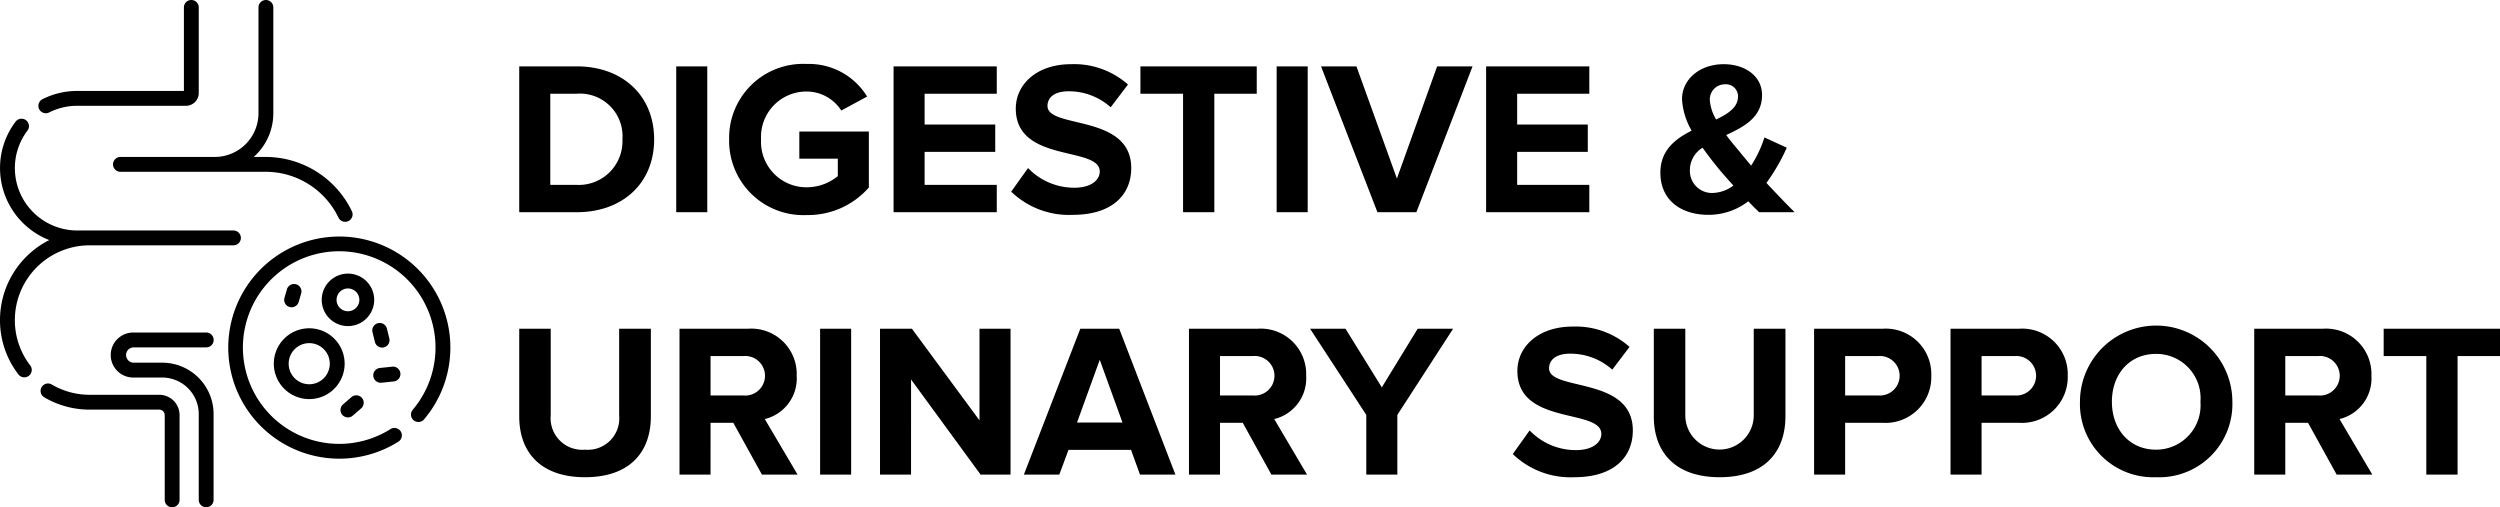 <svg xmlns="http://www.w3.org/2000/svg" width="228.674" height="46.398" viewBox="0 0 228.674 46.398">
  <g id="Group_10862" data-name="Group 10862" transform="translate(-69 -884.35)">
    <path id="Path_3262" data-name="Path 3262" d="M6.58,0c4.18,0,7.08-2.64,7.08-6.66s-2.9-6.68-7.08-6.68H1.32V0Zm0-2.5H4.16v-8.34H6.58a3.9,3.9,0,0,1,4.18,4.18A3.993,3.993,0,0,1,6.58-2.5ZM18.52,0V-13.34H15.68V0Zm9.1.26A7.4,7.4,0,0,0,33.3-2.26V-7.38H26.94V-4.9h3.52v1.6a4.5,4.5,0,0,1-2.84,1.02,4.154,4.154,0,0,1-4.18-4.38,4.154,4.154,0,0,1,4.18-4.38A3.778,3.778,0,0,1,30.78-9.3l2.36-1.28a6.237,6.237,0,0,0-5.52-2.98,6.765,6.765,0,0,0-7.1,6.9A6.792,6.792,0,0,0,27.62.26ZM45,0V-2.5H38.4V-5.52h6.46v-2.5H38.4v-2.82H45v-2.5H35.56V0Zm6.96.24c3.6,0,5.34-1.84,5.34-4.28,0-4.98-7.66-3.56-7.66-5.68,0-.8.68-1.34,1.9-1.34A5.73,5.73,0,0,1,55.42-9.6L57-11.68a7.42,7.42,0,0,0-5.2-1.86c-3.14,0-5.06,1.84-5.06,4.06,0,5.02,7.68,3.4,7.68,5.76,0,.76-.76,1.48-2.32,1.48a5.849,5.849,0,0,1-4.24-1.8L46.32-1.88A7.6,7.6,0,0,0,51.96.24ZM64.9,0V-10.84h3.88v-2.5H58.14v2.5h3.9V0Zm8.54,0V-13.34H70.6V0Zm9.94,0,5.14-13.34H85.28L81.6-3.08,77.9-13.34H74.66L79.82,0ZM99.2,0V-2.5H92.6V-5.52h6.46v-2.5H92.6v-2.82h6.6v-2.5H89.76V0Zm18.78,0c-.94-.94-1.78-1.82-2.58-2.68a17.6,17.6,0,0,0,1.86-3.22l-2.04-.94A10.659,10.659,0,0,1,114-4.26c-.36-.44-.74-.88-1.12-1.36-.34-.4-.76-.9-1.16-1.44,1.64-.76,3.28-1.62,3.28-3.66,0-1.78-1.62-2.82-3.5-2.82-2.22,0-3.82,1.4-3.82,3.2a6.447,6.447,0,0,0,.88,2.88c-1.52.76-2.86,1.82-2.86,3.84,0,2.58,1.96,3.86,4.4,3.86A5.922,5.922,0,0,0,113.74-1c.38.4.72.74,1,1Zm-7.52-1.76a2.017,2.017,0,0,1-2.06-2.1,2.4,2.4,0,0,1,1.16-2.04c.44.62.9,1.22,1.34,1.76.32.4.88,1.04,1.48,1.7A3.3,3.3,0,0,1,110.46-1.76Zm-.24-8.52a1.384,1.384,0,0,1,1.4-1.42,1.1,1.1,0,0,1,1.18,1.12c0,.98-.88,1.56-2,2.1A4.1,4.1,0,0,1,110.22-10.28ZM7.34,24.24c4.06,0,6.02-2.26,6.02-5.58v-8h-2.9v7.92a2.875,2.875,0,0,1-3.12,3.14A2.89,2.89,0,0,1,4.2,18.58V10.66H1.32v8.02C1.32,21.96,3.28,24.24,7.34,24.24ZM26.78,24l-3-5.08a3.828,3.828,0,0,0,2.92-3.96,4.154,4.154,0,0,0-4.48-4.3H15.98V24h2.84V19.26H20.9L23.52,24ZM21.8,16.76H18.82v-3.6H21.8a1.81,1.81,0,1,1,0,3.6ZM31.68,24V10.66H28.84V24Zm14.58,0V10.66H43.42v8.38l-6.18-8.38H34.32V24h2.84V15.3L43.52,24Zm15.08,0L56.2,10.66H52.64L47.48,24h3.24l.84-2.26h5.72L58.1,24ZM56.5,19.24H52.34l2.08-5.74ZM73.38,24l-3-5.08a3.828,3.828,0,0,0,2.92-3.96,4.154,4.154,0,0,0-4.48-4.3H62.58V24h2.84V19.26H67.5L70.12,24ZM68.4,16.76H65.42v-3.6H68.4a1.81,1.81,0,1,1,0,3.6ZM81.64,24V18.54l5.1-7.88H83.5l-3.28,5.36L76.9,10.66H73.66l5.14,7.88V24Zm16.2.24c3.6,0,5.34-1.84,5.34-4.28,0-4.98-7.66-3.56-7.66-5.68,0-.8.68-1.34,1.9-1.34a5.73,5.73,0,0,1,3.88,1.46l1.58-2.08a7.42,7.42,0,0,0-5.2-1.86c-3.14,0-5.06,1.84-5.06,4.06,0,5.02,7.68,3.4,7.68,5.76,0,.76-.76,1.48-2.32,1.48a5.849,5.849,0,0,1-4.24-1.8L92.2,22.12A7.6,7.6,0,0,0,97.84,24.24Zm13.28,0c4.06,0,6.02-2.26,6.02-5.58v-8h-2.9v7.92a3.13,3.13,0,1,1-6.26,0V10.66H105.1v8.02C105.1,21.96,107.06,24.24,111.12,24.24ZM122.6,24V19.26H126a4.184,4.184,0,0,0,4.48-4.3,4.163,4.163,0,0,0-4.48-4.3h-6.24V24Zm3.02-7.24H122.6v-3.6h3.02a1.807,1.807,0,1,1,0,3.6ZM135.08,24V19.26h3.4a4.184,4.184,0,0,0,4.48-4.3,4.163,4.163,0,0,0-4.48-4.3h-6.24V24Zm3.02-7.24h-3.02v-3.6h3.02a1.807,1.807,0,1,1,0,3.6Zm12.94,7.48a6.7,6.7,0,0,0,6.98-6.9,6.97,6.97,0,0,0-13.94,0A6.7,6.7,0,0,0,151.04,24.24Zm0-2.52c-2.46,0-4.04-1.9-4.04-4.38,0-2.5,1.58-4.38,4.04-4.38a4.049,4.049,0,0,1,4.06,4.38A4.06,4.06,0,0,1,151.04,21.72ZM170.82,24l-3-5.08a3.828,3.828,0,0,0,2.92-3.96,4.154,4.154,0,0,0-4.48-4.3h-6.24V24h2.84V19.26h2.08L167.56,24Zm-4.98-7.24h-2.98v-3.6h2.98a1.81,1.81,0,1,1,0,3.6ZM178.62,24V13.16h3.88v-2.5H171.86v2.5h3.9V24Z" transform="translate(115.174 903.761)"/>
    <g id="guts" transform="translate(69 884.35)">
      <path id="Path_3066" data-name="Path 3066" d="M68.176,10.359a.676.676,0,0,0,.305-.073,5.64,5.64,0,0,1,2.562-.609H81A1.169,1.169,0,0,0,82.163,8.51V.679a.679.679,0,1,0-1.358,0v7.64H71.044a6.988,6.988,0,0,0-3.174.754.679.679,0,0,0,.306,1.286Z" transform="translate(-63.983)"/>
      <path id="Path_3067" data-name="Path 3067" d="M143.11,337.231h6.633a.679.679,0,1,0,0-1.358H143.11a2.059,2.059,0,1,0,0,4.117h2.605a3.345,3.345,0,0,1,3.341,3.341v7.845a.679.679,0,0,0,1.358,0v-7.845a4.7,4.7,0,0,0-4.7-4.7H143.11a.7.7,0,1,1,0-1.4Z" transform="translate(-130.877 -305.457)"/>
      <path id="Path_3068" data-name="Path 3068" d="M142.854,15.035a.679.679,0,0,0,.679.679h13.305a7.391,7.391,0,0,1,6.638,4.19.679.679,0,0,0,1.226-.585,8.756,8.756,0,0,0-7.864-4.963h-1.115a5.34,5.34,0,0,0,1.795-3.994V.679a.679.679,0,1,0-1.358,0v9.683a4,4,0,0,1-3.994,3.994h-8.632a.679.679,0,0,0-.679.679Z" transform="translate(-132.517 0)"/>
      <path id="Path_3069" data-name="Path 3069" d="M80.548,388.388H74.176a6.828,6.828,0,0,1-3.458-.94.679.679,0,0,0-.688,1.171,8.186,8.186,0,0,0,4.146,1.127h6.373a.5.5,0,0,1,.5.5V398a.679.679,0,0,0,1.358,0v-7.754A1.857,1.857,0,0,0,80.548,388.388Z" transform="translate(-65.982 -352.277)"/>
      <path id="Path_3070" data-name="Path 3070" d="M36.893,131.481h13.16a.679.679,0,1,0,0-1.358H35.76a5.709,5.709,0,0,1-5.7-5.7,5.652,5.652,0,0,1,1.15-3.434.679.679,0,1,0-1.084-.819,7,7,0,0,0-1.424,4.253A7.071,7.071,0,0,0,33.205,131a8.2,8.2,0,0,0-4.506,7.315,8.118,8.118,0,0,0,1.685,4.975.679.679,0,0,0,1.079-.826,6.771,6.771,0,0,1-1.405-4.15A6.843,6.843,0,0,1,36.893,131.481Z" transform="translate(-28.699 -109.041)"/>
      <path id="Path_3071" data-name="Path 3071" d="M269.457,238.937a10.159,10.159,0,1,0,5.4,18.762.679.679,0,1,0-.724-1.15,8.809,8.809,0,1,1,2.036-1.768.679.679,0,1,0,1.036.878,10.158,10.158,0,0,0-7.753-16.723Z" transform="translate(-238.416 -217.3)"/>
      <path id="Path_3072" data-name="Path 3072" d="M358.423,278.746a2.4,2.4,0,1,0-2.4,2.4A2.4,2.4,0,0,0,358.423,278.746Zm-2.4,1.044a1.043,1.043,0,1,1,1.043-1.044A1.045,1.045,0,0,1,356.021,279.789Z" transform="translate(-324.195 -251.319)"/>
      <path id="Path_3073" data-name="Path 3073" d="M308.512,338.077a3.239,3.239,0,1,0-3.239-3.239A3.242,3.242,0,0,0,308.512,338.077Zm0-5.119a1.88,1.88,0,1,1-1.88,1.88A1.882,1.882,0,0,1,308.512,332.958Z" transform="translate(-280.227 -301.571)"/>
      <path id="Path_3074" data-name="Path 3074" d="M404.987,327.965a.679.679,0,0,0,1.319-.324l-.219-.892a.679.679,0,0,0-1.319.324Z" transform="translate(-370.695 -296.689)"/>
      <path id="Path_3075" data-name="Path 3075" d="M406.479,371.761a.689.689,0,0,0,.072,0l1.119-.118a.679.679,0,0,0-.142-1.351l-1.119.118a.679.679,0,0,0,.07,1.355Z" transform="translate(-371.651 -336.753)"/>
      <path id="Path_3076" data-name="Path 3076" d="M373.321,401.328a.676.676,0,0,0,.445-.166l.765-.664a.679.679,0,1,0-.891-1.026l-.765.664a.679.679,0,0,0,.446,1.192Z" transform="translate(-341.496 -363.146)"/>
      <path id="Path_3077" data-name="Path 3077" d="M316.2,289.419a.678.678,0,0,0,.842-.461l.212-.724a.679.679,0,1,0-1.3-.381l-.212.724A.679.679,0,0,0,316.2,289.419Z" transform="translate(-289.721 -261.341)"/>
    </g>
  </g>
</svg>
